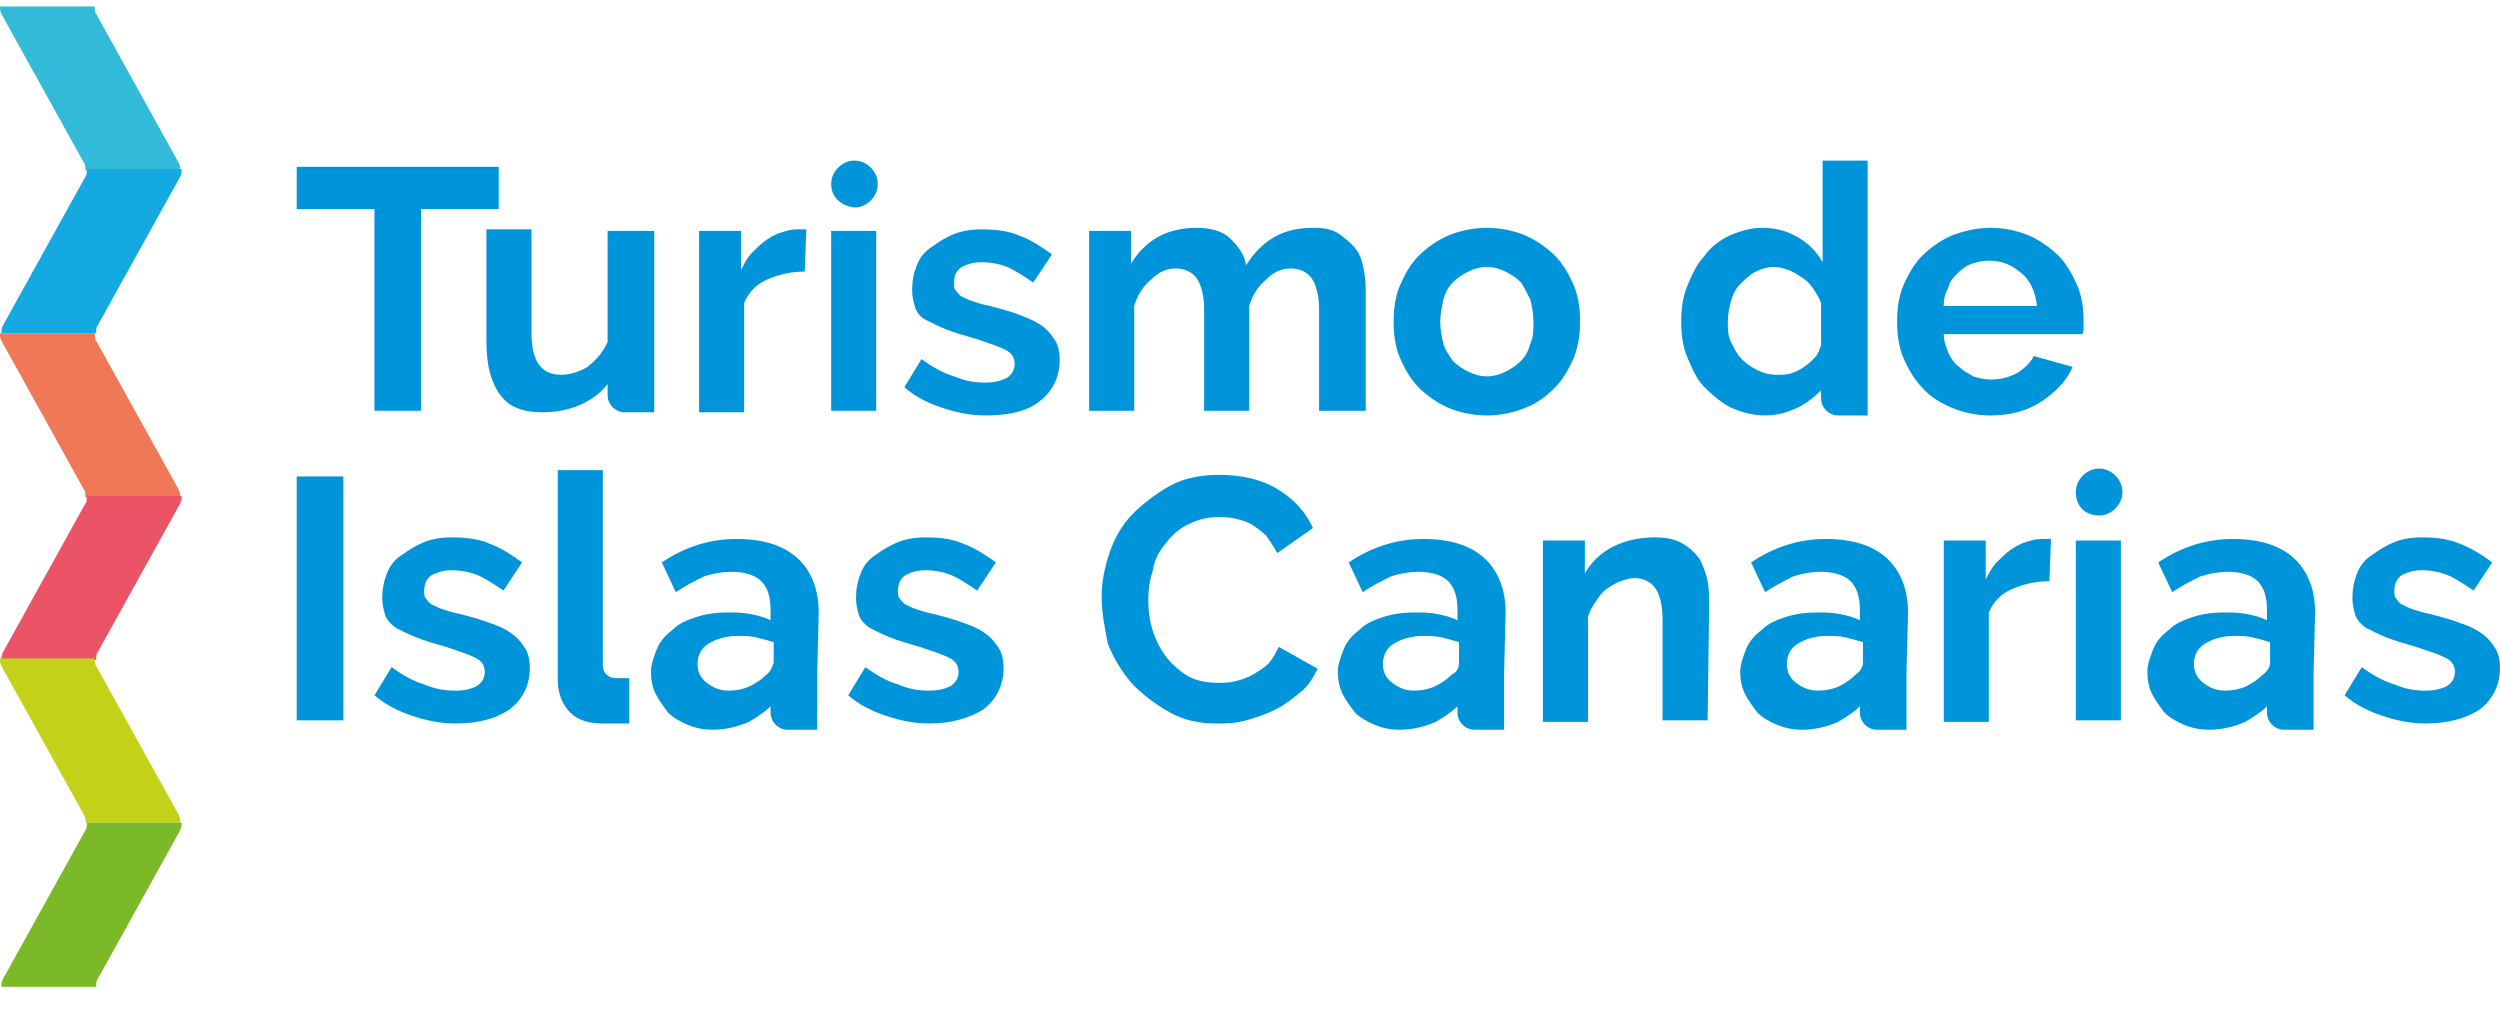 <svg width="104" height="42" viewBox="0 0 104 42" fill="none" xmlns="http://www.w3.org/2000/svg">
<path d="M4.008 14.188C3.943 14.123 3.943 13.993 3.943 13.863L0 13.863C0 13.993 0 14.058 0.065 14.188L3.491 20.367C3.555 20.433 3.555 20.563 3.555 20.693L7.498 20.693C7.498 20.563 7.498 20.498 7.434 20.367L4.008 14.188Z" fill="#EF7956"/>
<path fill-rule="evenodd" clip-rule="evenodd" d="M3.548 20.953C3.613 20.888 3.613 20.758 3.613 20.628L7.556 20.628C7.556 20.758 7.556 20.823 7.491 20.953L4.065 27.132C4.001 27.197 4.001 27.327 4.001 27.457L0.058 27.457C0.058 27.327 0.058 27.262 0.123 27.132L3.548 20.953Z" fill="#EA5466"/>
<path fill-rule="evenodd" clip-rule="evenodd" d="M4.008 27.718C3.943 27.652 3.943 27.522 3.943 27.392L0 27.392C0 27.522 0 27.587 0.065 27.718L3.491 33.897C3.555 33.962 3.555 34.092 3.555 34.222L7.498 34.222C7.498 34.092 7.498 34.027 7.434 33.897L4.008 27.718Z" fill="#C3D219"/>
<path fill-rule="evenodd" clip-rule="evenodd" d="M3.548 34.548C3.613 34.483 3.613 34.352 3.613 34.222L7.556 34.222C7.556 34.352 7.556 34.417 7.491 34.548L4.065 40.727C4.001 40.792 4.001 40.922 4.001 41.052L0.058 41.052C0.058 40.922 0.058 40.857 0.123 40.727L3.548 34.548Z" fill="#7BB929"/>
<path fill-rule="evenodd" clip-rule="evenodd" d="M4.008 0.593C3.943 0.528 3.943 0.398 3.943 0.268L0 0.268C0 0.398 0 0.463 0.065 0.593L3.491 6.773C3.555 6.838 3.555 6.968 3.555 7.098L7.498 7.098C7.498 6.968 7.498 6.903 7.434 6.773L4.008 0.593Z" fill="#32BBD8"/>
<path fill-rule="evenodd" clip-rule="evenodd" d="M3.548 7.358C3.613 7.293 3.613 7.163 3.613 7.033L7.556 7.033C7.556 7.163 7.556 7.228 7.491 7.358L4.065 13.537C4.001 13.602 4.001 13.732 4.001 13.863L0.058 13.863C0.058 13.732 0.058 13.668 0.123 13.537L3.548 7.358Z" fill="#14A9E1"/>
<path d="M20.747 8.696L17.515 8.696L17.515 17.087L15.576 17.087L15.576 8.696L12.344 8.696L12.344 6.94L20.747 6.94L20.747 8.696Z" fill="#0095DB"/>
<path d="M33.478 11.297C32.897 11.297 32.379 11.427 31.927 11.623C31.474 11.818 31.151 12.143 30.957 12.598L30.957 17.151L29.083 17.151L29.083 9.606L30.828 9.606L30.828 11.232C30.957 10.972 31.087 10.712 31.281 10.517C31.474 10.322 31.668 10.126 31.862 9.996C32.056 9.866 32.25 9.736 32.509 9.671C32.703 9.606 32.897 9.541 33.155 9.541L33.414 9.541C33.478 9.541 33.543 9.541 33.543 9.541L33.478 11.297Z" fill="#0095DB"/>
<path d="M34.576 7.655C34.576 7.135 35.029 6.68 35.546 6.68C36.063 6.68 36.515 7.135 36.515 7.655C36.515 8.176 36.063 8.631 35.546 8.631C34.964 8.566 34.576 8.176 34.576 7.655ZM34.576 17.087L34.576 9.607L36.45 9.607L36.45 17.087L34.576 17.087Z" fill="#0095DB"/>
<path d="M40.982 17.282C40.335 17.282 39.754 17.151 39.172 16.956C38.59 16.761 38.073 16.501 37.621 16.111L38.332 14.94C38.784 15.265 39.237 15.525 39.689 15.655C40.142 15.851 40.529 15.915 40.982 15.915C41.37 15.915 41.628 15.851 41.887 15.72C42.081 15.59 42.21 15.395 42.21 15.135C42.21 14.875 42.081 14.68 41.822 14.55C41.563 14.419 41.176 14.289 40.594 14.094C40.141 13.964 39.689 13.834 39.366 13.704C39.043 13.574 38.784 13.444 38.526 13.314C38.267 13.184 38.138 12.989 38.073 12.793C38.008 12.598 37.944 12.338 37.944 12.078C37.944 11.688 38.008 11.362 38.138 11.037C38.267 10.712 38.461 10.452 38.784 10.257C39.043 10.061 39.366 9.866 39.689 9.736C40.012 9.606 40.4 9.541 40.852 9.541C41.434 9.541 41.951 9.606 42.404 9.801C42.921 9.996 43.309 10.257 43.761 10.582L42.985 11.753C42.598 11.492 42.21 11.232 41.887 11.102C41.563 10.972 41.176 10.907 40.852 10.907C40.529 10.907 40.271 10.972 40.012 11.102C39.818 11.232 39.689 11.427 39.689 11.753C39.689 11.883 39.689 12.013 39.754 12.078C39.818 12.143 39.883 12.273 40.012 12.338C40.142 12.403 40.271 12.468 40.465 12.533C40.658 12.598 40.852 12.663 41.176 12.728C41.693 12.858 42.145 12.989 42.468 13.119C42.791 13.249 43.115 13.379 43.373 13.574C43.632 13.769 43.761 13.964 43.89 14.159C44.02 14.354 44.084 14.68 44.084 14.94C44.084 15.655 43.826 16.241 43.244 16.696C42.662 17.151 41.887 17.282 40.982 17.282Z" fill="#0095DB"/>
<path d="M56.749 17.088L54.874 17.088L54.874 12.86C54.874 12.274 54.745 11.819 54.551 11.559C54.357 11.299 54.034 11.168 53.711 11.168C53.323 11.168 53 11.299 52.677 11.624C52.354 11.884 52.095 12.274 51.966 12.729L51.966 17.088L50.091 17.088L50.091 12.86C50.091 12.274 49.962 11.819 49.768 11.559C49.574 11.299 49.251 11.168 48.928 11.168C48.54 11.168 48.217 11.299 47.894 11.624C47.571 11.884 47.312 12.274 47.183 12.729L47.183 17.088L45.308 17.088L45.308 9.607L47.053 9.607L47.053 10.973C47.312 10.518 47.7 10.128 48.152 9.867C48.605 9.607 49.187 9.477 49.768 9.477C50.35 9.477 50.867 9.607 51.19 9.932C51.513 10.258 51.772 10.583 51.837 11.038C52.16 10.518 52.548 10.128 53 9.867C53.453 9.607 53.97 9.477 54.616 9.477C55.068 9.477 55.456 9.542 55.715 9.737C55.973 9.932 56.232 10.128 56.426 10.388C56.62 10.648 56.684 10.973 56.749 11.299C56.813 11.624 56.814 12.014 56.814 12.339L56.814 17.088L56.749 17.088Z" fill="#0095DB"/>
<path d="M61.853 17.283C61.272 17.283 60.69 17.153 60.237 16.957C59.785 16.762 59.333 16.437 59.009 16.112C58.686 15.787 58.428 15.331 58.234 14.876C58.04 14.421 57.975 13.9 57.975 13.38C57.975 12.86 58.04 12.339 58.234 11.884C58.428 11.429 58.686 10.973 59.009 10.648C59.333 10.323 59.785 9.998 60.237 9.802C60.69 9.607 61.272 9.477 61.853 9.477C62.435 9.477 63.017 9.607 63.469 9.802C63.922 9.998 64.374 10.323 64.697 10.648C65.021 10.973 65.279 11.429 65.473 11.884C65.667 12.339 65.732 12.86 65.732 13.38C65.732 13.9 65.667 14.356 65.473 14.876C65.279 15.331 65.021 15.787 64.697 16.112C64.374 16.437 63.986 16.762 63.469 16.957C63.017 17.153 62.435 17.283 61.853 17.283ZM59.914 13.38C59.914 13.705 59.979 14.03 60.044 14.291C60.108 14.551 60.302 14.811 60.431 15.006C60.625 15.201 60.819 15.331 61.078 15.461C61.336 15.591 61.595 15.657 61.853 15.657C62.112 15.657 62.371 15.591 62.629 15.461C62.888 15.331 63.081 15.201 63.276 15.006C63.469 14.811 63.599 14.551 63.663 14.291C63.792 14.03 63.792 13.705 63.792 13.38C63.792 13.055 63.728 12.729 63.663 12.469C63.534 12.209 63.405 11.949 63.276 11.754C63.081 11.559 62.888 11.429 62.629 11.299C62.371 11.168 62.112 11.103 61.853 11.103C61.595 11.103 61.336 11.168 61.078 11.299C60.819 11.429 60.625 11.559 60.431 11.754C60.238 11.949 60.108 12.209 60.044 12.469C59.979 12.794 59.914 13.055 59.914 13.38Z" fill="#0095DB"/>
<path d="M82.798 17.283C82.216 17.283 81.635 17.153 81.182 16.957C80.73 16.762 80.277 16.502 79.954 16.112C79.631 15.787 79.372 15.331 79.178 14.876C78.984 14.421 78.92 13.9 78.92 13.38C78.92 12.86 78.984 12.339 79.178 11.884C79.372 11.429 79.631 10.973 79.954 10.648C80.277 10.323 80.73 9.998 81.182 9.802C81.699 9.607 82.216 9.477 82.798 9.477C83.38 9.477 83.961 9.607 84.414 9.802C84.866 9.998 85.319 10.323 85.642 10.648C85.965 10.973 86.224 11.429 86.418 11.884C86.611 12.339 86.676 12.86 86.676 13.315C86.676 13.445 86.676 13.575 86.676 13.64C86.676 13.77 86.676 13.835 86.611 13.9L80.859 13.9C80.859 14.226 80.988 14.486 81.053 14.681C81.182 14.941 81.311 15.136 81.505 15.266C81.699 15.461 81.893 15.527 82.087 15.657C82.281 15.722 82.539 15.787 82.798 15.787C83.186 15.787 83.509 15.722 83.897 15.527C84.22 15.331 84.478 15.071 84.608 14.811L86.224 15.266C85.965 15.852 85.513 16.307 84.931 16.697C84.349 17.088 83.638 17.283 82.798 17.283ZM84.737 12.729C84.672 12.144 84.478 11.689 84.091 11.364C83.703 11.038 83.315 10.843 82.733 10.843C82.475 10.843 82.216 10.908 82.022 10.973C81.828 11.038 81.635 11.168 81.441 11.364C81.247 11.559 81.117 11.689 81.053 11.949C80.924 12.209 80.859 12.404 80.859 12.729L84.737 12.729Z" fill="#0095DB"/>
<path d="M27.151 9.606L25.276 9.606L25.276 14.224C25.082 14.68 24.759 15.005 24.436 15.265C24.113 15.46 23.725 15.59 23.337 15.59C22.497 15.59 22.109 15.005 22.109 13.834L22.109 9.541L20.235 9.541L20.235 14.224C20.235 15.2 20.428 15.915 20.816 16.436C21.204 16.956 21.786 17.151 22.561 17.151C23.208 17.151 23.79 17.021 24.307 16.761C24.695 16.566 25.018 16.306 25.276 15.981L25.276 16.436C25.276 16.826 25.599 17.151 25.987 17.151L27.215 17.151L27.215 15.525L27.215 14.81L27.215 9.606L27.151 9.606Z" fill="#0095DB"/>
<path d="M77.695 6.68L75.82 6.68L75.82 10.908C75.561 10.452 75.238 10.127 74.786 9.867C74.333 9.607 73.881 9.477 73.299 9.477C72.847 9.477 72.394 9.607 71.942 9.802C71.554 9.997 71.166 10.257 70.908 10.648C70.585 10.973 70.391 11.428 70.197 11.883C70.003 12.339 69.938 12.859 69.938 13.38C69.938 13.9 70.003 14.42 70.197 14.876C70.391 15.331 70.585 15.786 70.908 16.111C71.231 16.437 71.619 16.762 72.007 16.957C72.459 17.152 72.911 17.282 73.428 17.282C73.946 17.282 74.398 17.152 74.915 16.892C75.238 16.697 75.497 16.502 75.755 16.241L75.755 16.567C75.755 16.957 76.079 17.282 76.466 17.282L77.695 17.282L77.695 15.006L77.695 14.941L77.695 6.68ZM75.497 14.876C75.368 15.006 75.238 15.136 75.044 15.266C74.85 15.396 74.721 15.461 74.527 15.526C74.333 15.591 74.139 15.591 73.946 15.591C73.623 15.591 73.364 15.526 73.105 15.396C72.847 15.266 72.653 15.136 72.459 14.941C72.265 14.745 72.136 14.485 72.007 14.225C71.877 13.965 71.877 13.64 71.877 13.38C71.877 13.054 71.942 12.794 72.007 12.534C72.071 12.274 72.201 12.014 72.394 11.818C72.588 11.623 72.782 11.428 73.041 11.298C73.299 11.168 73.558 11.103 73.816 11.103C74.01 11.103 74.204 11.168 74.398 11.233C74.592 11.298 74.786 11.428 74.98 11.558C75.174 11.688 75.303 11.818 75.432 12.014C75.561 12.209 75.691 12.404 75.755 12.599L75.755 14.355C75.691 14.55 75.626 14.745 75.497 14.876Z" fill="#0095DB"/>
<path d="M12.344 29.967L12.344 19.82L14.283 19.82L14.283 29.967L12.344 29.967Z" fill="#0095DB"/>
<path d="M18.94 30.096C18.294 30.096 17.712 29.966 17.13 29.771C16.548 29.576 16.031 29.315 15.579 28.925L16.29 27.754C16.742 28.079 17.195 28.34 17.647 28.47C18.1 28.665 18.487 28.73 18.94 28.73C19.328 28.73 19.586 28.665 19.845 28.535C20.039 28.405 20.168 28.21 20.168 27.949C20.168 27.689 20.039 27.494 19.78 27.364C19.522 27.234 19.134 27.104 18.552 26.909C18.1 26.779 17.647 26.648 17.324 26.518C17.001 26.388 16.742 26.258 16.484 26.128C16.29 25.998 16.096 25.803 16.031 25.608C15.967 25.413 15.902 25.152 15.902 24.892C15.902 24.502 15.967 24.177 16.096 23.852C16.225 23.526 16.419 23.266 16.742 23.071C17.001 22.876 17.324 22.681 17.647 22.551C17.97 22.421 18.358 22.355 18.811 22.355C19.392 22.355 19.909 22.421 20.362 22.616C20.879 22.811 21.267 23.071 21.719 23.396L20.944 24.567C20.556 24.307 20.168 24.047 19.845 23.917C19.522 23.787 19.134 23.721 18.811 23.721C18.487 23.721 18.229 23.787 17.97 23.917C17.776 24.047 17.647 24.242 17.647 24.567C17.647 24.697 17.647 24.827 17.712 24.892C17.776 24.957 17.841 25.087 17.97 25.152C18.1 25.218 18.229 25.282 18.423 25.348C18.617 25.413 18.811 25.478 19.134 25.543C19.651 25.673 20.103 25.803 20.427 25.933C20.814 26.063 21.073 26.193 21.331 26.388C21.59 26.584 21.719 26.779 21.848 26.974C21.978 27.169 22.042 27.494 22.042 27.754C22.042 28.47 21.784 29.055 21.202 29.511C20.62 29.901 19.909 30.096 18.94 30.096Z" fill="#0095DB"/>
<path d="M38.648 30.096C38.001 30.096 37.419 29.966 36.838 29.771C36.256 29.576 35.739 29.315 35.286 28.925L35.997 27.754C36.45 28.079 36.902 28.34 37.355 28.47C37.807 28.665 38.195 28.73 38.648 28.73C39.035 28.73 39.294 28.665 39.552 28.535C39.746 28.405 39.876 28.21 39.876 27.949C39.876 27.689 39.746 27.494 39.488 27.364C39.229 27.234 38.841 27.104 38.26 26.909C37.807 26.779 37.355 26.648 37.032 26.518C36.708 26.388 36.45 26.258 36.191 26.128C35.998 25.998 35.803 25.803 35.739 25.608C35.674 25.413 35.61 25.152 35.61 24.892C35.61 24.502 35.674 24.177 35.804 23.852C35.933 23.526 36.127 23.266 36.45 23.071C36.709 22.876 37.032 22.681 37.355 22.551C37.678 22.421 38.066 22.355 38.518 22.355C39.1 22.355 39.617 22.421 40.069 22.616C40.587 22.811 40.974 23.071 41.427 23.396L40.651 24.567C40.263 24.307 39.876 24.047 39.552 23.917C39.229 23.787 38.841 23.721 38.518 23.721C38.195 23.721 37.937 23.787 37.678 23.917C37.484 24.047 37.355 24.242 37.355 24.567C37.355 24.697 37.355 24.827 37.419 24.892C37.484 24.957 37.549 25.087 37.678 25.152C37.807 25.218 37.937 25.282 38.13 25.348C38.324 25.413 38.518 25.478 38.841 25.543C39.358 25.673 39.811 25.803 40.134 25.933C40.522 26.063 40.781 26.193 41.039 26.388C41.298 26.584 41.427 26.779 41.556 26.974C41.685 27.169 41.75 27.494 41.75 27.754C41.75 28.47 41.492 29.055 40.91 29.511C40.263 29.901 39.552 30.096 38.648 30.096Z" fill="#0095DB"/>
<path d="M45.828 24.828C45.828 24.177 45.958 23.592 46.152 23.007C46.346 22.421 46.669 21.836 47.121 21.38C47.574 20.925 48.091 20.535 48.672 20.21C49.254 19.884 49.965 19.754 50.741 19.754C51.646 19.754 52.486 19.949 53.132 20.34C53.779 20.73 54.296 21.25 54.619 21.966L53.132 23.007C53.003 22.746 52.809 22.486 52.68 22.291C52.486 22.096 52.292 21.966 52.098 21.836C51.904 21.706 51.646 21.641 51.387 21.576C51.129 21.511 50.935 21.511 50.676 21.511C50.159 21.511 49.771 21.641 49.383 21.836C48.996 22.031 48.737 22.291 48.478 22.616C48.22 22.942 48.026 23.267 47.961 23.722C47.832 24.112 47.768 24.503 47.768 24.958C47.768 25.413 47.832 25.869 47.961 26.259C48.091 26.649 48.285 27.04 48.543 27.365C48.802 27.69 49.125 27.95 49.448 28.145C49.836 28.34 50.224 28.405 50.676 28.405C50.87 28.405 51.129 28.405 51.387 28.34C51.646 28.275 51.84 28.21 52.098 28.08C52.292 27.95 52.551 27.82 52.745 27.625C52.938 27.43 53.068 27.17 53.197 26.909L54.813 27.82C54.619 28.21 54.425 28.535 54.102 28.796C53.779 29.056 53.456 29.316 53.068 29.511C52.68 29.706 52.292 29.837 51.84 29.967C51.387 30.097 50.999 30.097 50.611 30.097C49.901 30.097 49.254 29.967 48.672 29.641C48.091 29.316 47.574 28.926 47.121 28.471C46.669 27.95 46.346 27.43 46.087 26.779C45.958 26.129 45.828 25.478 45.828 24.828Z" fill="#0095DB"/>
<path d="M71.037 29.966L69.162 29.966L69.162 25.738C69.162 25.152 69.033 24.697 68.839 24.437C68.645 24.177 68.322 24.047 67.999 24.047C67.805 24.047 67.611 24.112 67.417 24.177C67.223 24.242 67.029 24.372 66.835 24.502C66.641 24.632 66.512 24.827 66.383 25.022C66.254 25.218 66.124 25.413 66.06 25.673L66.06 30.031L64.185 30.031L64.185 22.485L65.93 22.485L65.93 23.852C66.189 23.396 66.577 23.006 67.094 22.746C67.611 22.485 68.193 22.355 68.839 22.355C69.291 22.355 69.679 22.421 70.002 22.616C70.326 22.811 70.519 23.006 70.713 23.266C70.843 23.526 70.972 23.852 71.037 24.177C71.101 24.502 71.101 24.892 71.101 25.218L71.037 29.966Z" fill="#0095DB"/>
<path d="M85.256 24.177C84.674 24.177 84.157 24.307 83.705 24.502C83.252 24.698 82.929 25.023 82.735 25.478L82.735 30.031L80.861 30.031L80.861 22.486L82.606 22.486L82.606 24.112C82.735 23.852 82.865 23.592 83.058 23.397C83.252 23.201 83.446 23.006 83.64 22.876C83.834 22.746 84.028 22.616 84.287 22.551C84.48 22.486 84.674 22.421 84.933 22.421L85.191 22.421C85.256 22.421 85.321 22.421 85.321 22.421L85.256 24.177Z" fill="#0095DB"/>
<path d="M86.354 20.468C86.354 19.948 86.806 19.492 87.323 19.492C87.84 19.492 88.293 19.948 88.293 20.468C88.293 20.989 87.84 21.444 87.323 21.444C86.742 21.444 86.354 21.054 86.354 20.468ZM86.354 29.965L86.354 22.485L88.228 22.485L88.228 29.965L86.354 29.965Z" fill="#0095DB"/>
<path d="M100.897 30.096C100.251 30.096 99.669 29.966 99.088 29.771C98.506 29.576 97.989 29.315 97.536 28.925L98.247 27.754C98.7 28.079 99.152 28.34 99.605 28.47C100.057 28.665 100.445 28.73 100.897 28.73C101.285 28.73 101.544 28.665 101.802 28.535C101.996 28.405 102.126 28.21 102.126 27.949C102.126 27.689 101.996 27.494 101.738 27.364C101.479 27.234 101.091 27.104 100.51 26.909C100.057 26.779 99.605 26.648 99.282 26.518C98.958 26.388 98.7 26.258 98.441 26.128C98.247 25.998 98.053 25.803 97.989 25.608C97.924 25.413 97.86 25.152 97.86 24.892C97.86 24.502 97.924 24.177 98.053 23.852C98.183 23.526 98.377 23.266 98.7 23.071C98.958 22.876 99.282 22.681 99.605 22.551C99.928 22.421 100.316 22.355 100.768 22.355C101.35 22.355 101.867 22.421 102.319 22.616C102.836 22.811 103.224 23.071 103.677 23.396L102.901 24.567C102.513 24.307 102.126 24.047 101.802 23.917C101.479 23.787 101.091 23.721 100.768 23.721C100.445 23.721 100.186 23.787 99.928 23.917C99.734 24.047 99.605 24.242 99.605 24.567C99.605 24.697 99.605 24.827 99.669 24.892C99.734 24.957 99.799 25.087 99.928 25.152C100.057 25.218 100.186 25.282 100.38 25.348C100.574 25.413 100.768 25.478 101.091 25.543C101.608 25.673 102.061 25.803 102.384 25.933C102.772 26.063 103.03 26.193 103.289 26.388C103.547 26.584 103.677 26.779 103.806 26.974C103.935 27.169 104 27.494 104 27.754C104 28.47 103.741 29.055 103.16 29.511C102.578 29.901 101.802 30.096 100.897 30.096Z" fill="#0095DB"/>
<path d="M25.595 28.209C25.336 28.209 25.078 28.014 25.078 27.689L25.078 19.558L23.203 19.558L23.203 28.274C23.203 28.86 23.397 29.315 23.72 29.64C24.043 29.965 24.496 30.096 25.078 30.096L26.176 30.096L26.176 28.209L25.595 28.209Z" fill="#0095DB"/>
<path d="M34.059 25.478C34.059 24.502 33.736 23.722 33.154 23.201C32.573 22.681 31.732 22.421 30.634 22.421C29.535 22.421 28.501 22.746 27.531 23.397L28.113 24.633C28.501 24.372 28.888 24.177 29.276 23.982C29.664 23.852 30.052 23.787 30.44 23.787C30.957 23.787 31.409 23.917 31.668 24.177C31.926 24.437 32.056 24.828 32.056 25.348L32.056 25.803C31.797 25.673 31.538 25.608 31.215 25.543C30.892 25.478 30.569 25.478 30.246 25.478C29.793 25.478 29.341 25.543 28.953 25.673C28.565 25.803 28.242 25.933 27.983 26.194C27.725 26.389 27.466 26.649 27.337 26.974C27.208 27.299 27.079 27.625 27.079 27.95C27.079 28.275 27.143 28.6 27.273 28.86C27.402 29.121 27.596 29.381 27.79 29.641C27.984 29.836 28.307 30.031 28.63 30.161C28.953 30.291 29.276 30.357 29.664 30.357C30.181 30.357 30.698 30.227 31.151 30.031C31.474 29.836 31.797 29.641 32.056 29.381L32.056 29.641C32.056 30.031 32.379 30.357 32.767 30.357L33.348 30.357C33.413 30.357 33.478 30.357 33.607 30.357L33.995 30.357L33.995 28.08L33.995 28.015L34.059 25.478ZM31.862 28.08C31.668 28.275 31.474 28.405 31.215 28.535C30.957 28.665 30.634 28.73 30.311 28.73C29.923 28.73 29.664 28.6 29.405 28.405C29.147 28.21 29.018 27.95 29.018 27.625C29.018 27.299 29.147 26.974 29.47 26.779C29.793 26.584 30.181 26.454 30.698 26.454C30.957 26.454 31.215 26.454 31.474 26.519C31.732 26.584 31.991 26.649 32.185 26.714L32.185 27.56C32.12 27.755 32.056 27.95 31.862 28.08Z" fill="#0095DB"/>
<path d="M62.634 25.478C62.634 24.502 62.311 23.722 61.73 23.201C61.148 22.681 60.307 22.421 59.209 22.421C58.11 22.421 57.076 22.746 56.106 23.397L56.688 24.633C57.076 24.372 57.464 24.177 57.851 23.982C58.239 23.852 58.627 23.787 59.015 23.787C59.532 23.787 59.984 23.917 60.243 24.177C60.501 24.437 60.631 24.828 60.631 25.348L60.631 25.803C60.372 25.673 60.114 25.608 59.791 25.543C59.467 25.478 59.144 25.478 58.821 25.478C58.368 25.478 57.916 25.543 57.528 25.673C57.14 25.803 56.817 25.933 56.559 26.194C56.3 26.389 56.042 26.649 55.912 26.974C55.783 27.299 55.654 27.625 55.654 27.95C55.654 28.275 55.718 28.6 55.848 28.86C55.977 29.121 56.171 29.381 56.365 29.641C56.559 29.836 56.882 30.031 57.205 30.161C57.528 30.291 57.851 30.357 58.239 30.357C58.756 30.357 59.273 30.227 59.726 30.031C60.049 29.836 60.372 29.641 60.631 29.381L60.631 29.641C60.631 30.031 60.954 30.357 61.342 30.357L61.923 30.357C61.988 30.357 62.053 30.357 62.182 30.357L62.57 30.357L62.57 28.08L62.57 28.015L62.634 25.478ZM60.372 28.08C60.178 28.275 59.984 28.405 59.726 28.535C59.467 28.665 59.144 28.73 58.821 28.73C58.433 28.73 58.175 28.6 57.916 28.405C57.657 28.21 57.528 27.95 57.528 27.625C57.528 27.299 57.657 26.974 57.981 26.779C58.304 26.584 58.692 26.454 59.209 26.454C59.467 26.454 59.726 26.454 59.984 26.519C60.243 26.584 60.502 26.649 60.695 26.714L60.695 27.56C60.695 27.755 60.631 27.95 60.372 28.08Z" fill="#0095DB"/>
<path d="M79.374 25.478C79.374 24.502 79.05 23.722 78.469 23.201C77.887 22.681 77.047 22.421 75.948 22.421C74.849 22.421 73.815 22.746 72.845 23.397L73.427 24.633C73.815 24.372 74.203 24.177 74.591 23.982C74.978 23.852 75.366 23.787 75.754 23.787C76.271 23.787 76.724 23.917 76.982 24.177C77.24 24.437 77.37 24.828 77.37 25.348L77.37 25.803C77.111 25.673 76.853 25.608 76.53 25.543C76.206 25.478 75.883 25.478 75.56 25.478C75.108 25.478 74.655 25.543 74.267 25.673C73.879 25.803 73.556 25.933 73.298 26.194C73.039 26.389 72.781 26.649 72.651 26.974C72.522 27.299 72.393 27.625 72.393 27.95C72.393 28.275 72.457 28.6 72.587 28.86C72.716 29.121 72.91 29.381 73.104 29.641C73.298 29.836 73.621 30.031 73.944 30.161C74.267 30.291 74.591 30.357 74.978 30.357C75.495 30.357 76.012 30.227 76.465 30.031C76.788 29.836 77.111 29.641 77.37 29.381L77.37 29.641C77.37 30.031 77.693 30.357 78.081 30.357L78.662 30.357C78.727 30.357 78.792 30.357 78.921 30.357L79.309 30.357L79.309 28.08L79.309 28.015L79.374 25.478ZM77.176 28.08C76.982 28.275 76.788 28.405 76.53 28.535C76.271 28.665 75.948 28.73 75.625 28.73C75.237 28.73 74.978 28.6 74.72 28.405C74.461 28.21 74.332 27.95 74.332 27.625C74.332 27.299 74.461 26.974 74.784 26.779C75.108 26.584 75.495 26.454 76.013 26.454C76.271 26.454 76.529 26.454 76.788 26.519C77.047 26.584 77.305 26.649 77.499 26.714L77.499 27.56C77.499 27.755 77.37 27.95 77.176 28.08Z" fill="#0095DB"/>
<path d="M96.309 25.478C96.309 24.502 95.986 23.722 95.404 23.201C94.823 22.681 93.982 22.421 92.884 22.421C91.785 22.421 90.751 22.746 89.781 23.397L90.363 24.633C90.751 24.372 91.138 24.177 91.526 23.982C91.914 23.852 92.302 23.787 92.69 23.787C93.207 23.787 93.659 23.917 93.918 24.177C94.176 24.437 94.306 24.828 94.306 25.348L94.306 25.803C94.047 25.673 93.788 25.608 93.465 25.543C93.142 25.478 92.819 25.478 92.496 25.478C92.043 25.478 91.591 25.543 91.203 25.673C90.815 25.803 90.492 25.933 90.234 26.194C89.975 26.389 89.716 26.649 89.587 26.974C89.458 27.299 89.329 27.625 89.329 27.95C89.329 28.275 89.393 28.6 89.523 28.86C89.652 29.121 89.846 29.381 90.04 29.641C90.234 29.836 90.557 30.031 90.88 30.161C91.203 30.291 91.526 30.357 91.914 30.357C92.431 30.357 92.948 30.227 93.401 30.031C93.724 29.836 94.047 29.641 94.306 29.381L94.306 29.641C94.306 30.031 94.629 30.357 95.017 30.357L95.598 30.357C95.663 30.357 95.728 30.357 95.857 30.357L96.245 30.357L96.245 28.08L96.245 28.015L96.309 25.478ZM94.112 28.08C93.918 28.275 93.724 28.405 93.465 28.535C93.207 28.665 92.884 28.73 92.56 28.73C92.173 28.73 91.914 28.6 91.656 28.405C91.397 28.21 91.268 27.95 91.268 27.625C91.268 27.299 91.397 26.974 91.72 26.779C92.043 26.584 92.431 26.454 92.948 26.454C93.207 26.454 93.465 26.454 93.724 26.519C93.982 26.584 94.241 26.649 94.435 26.714L94.435 27.56C94.435 27.755 94.306 27.95 94.112 28.08Z" fill="#0095DB"/>
</svg>
